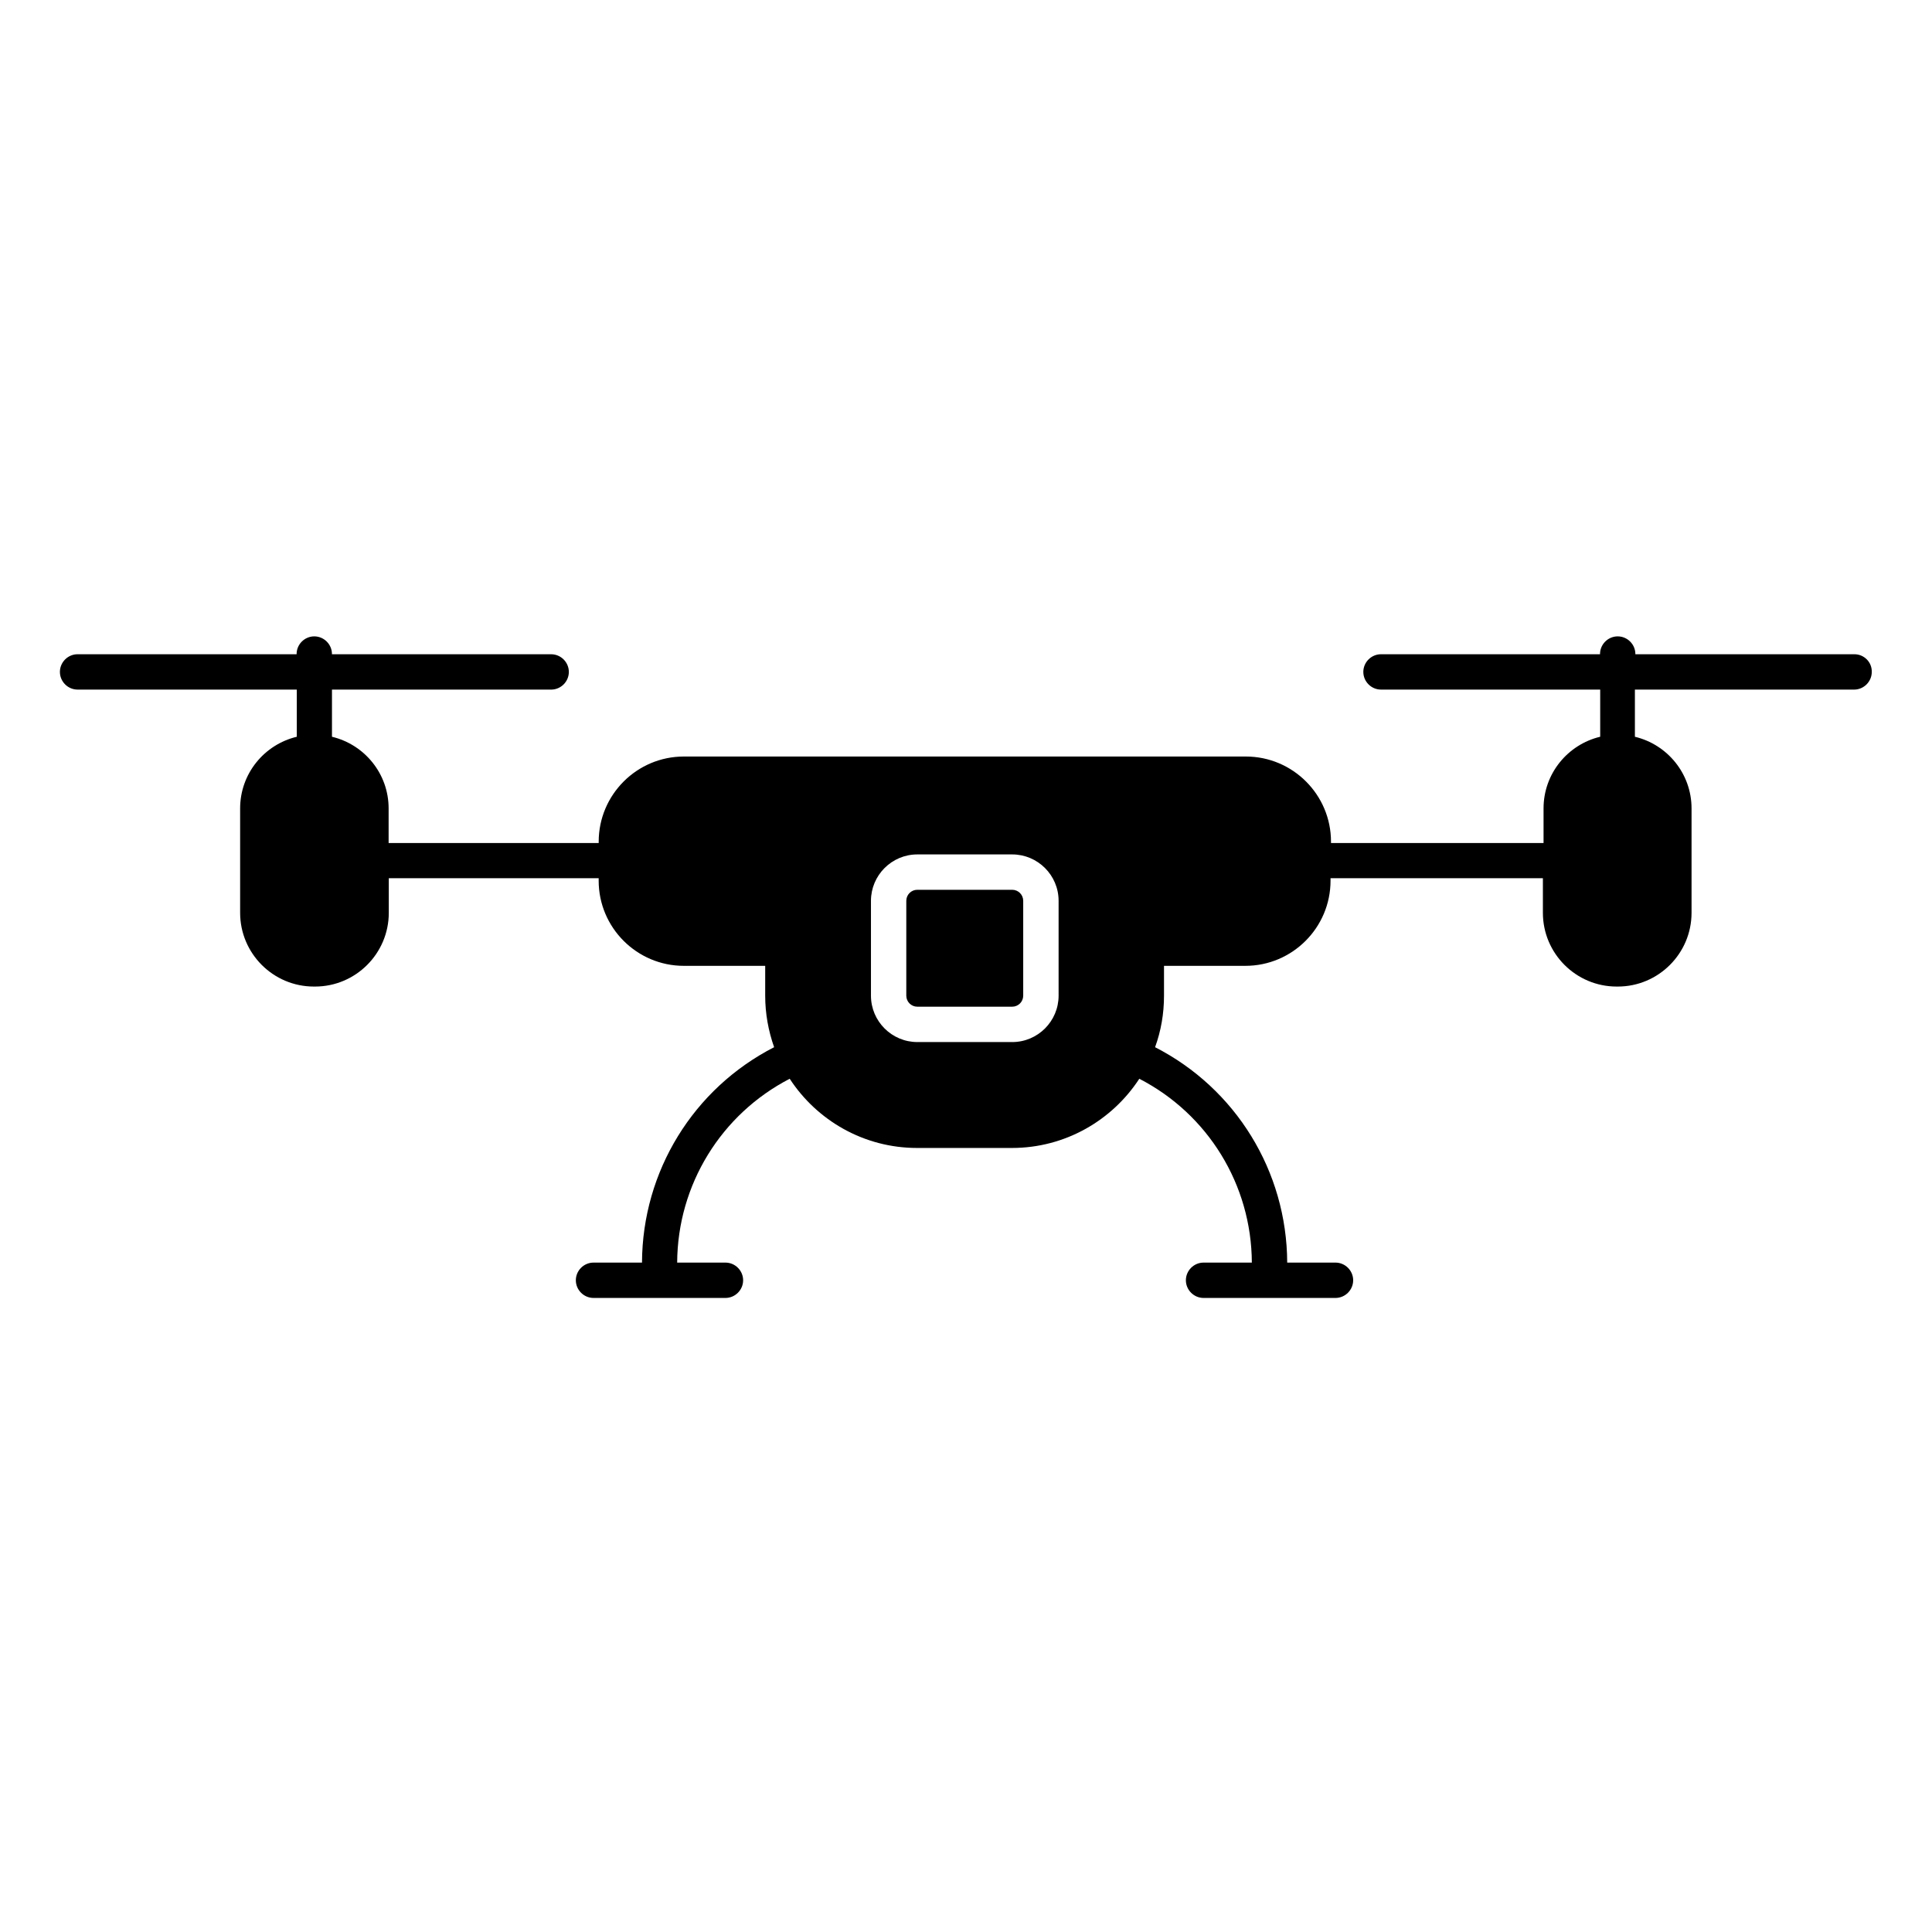 <?xml version="1.0" encoding="UTF-8"?>
<!-- Uploaded to: SVG Repo, www.svgrepo.com, Generator: SVG Repo Mixer Tools -->
<svg fill="#000000" width="800px" height="800px" version="1.1" viewBox="144 144 512 512" xmlns="http://www.w3.org/2000/svg">
 <g>
  <path d="m412.24 379.8h-25.141c-1.613 0-2.922 1.309-2.922 2.922v25.141c0 1.613 1.309 2.922 2.922 2.922h25.141c1.613 0 2.922-1.309 2.922-2.922v-25.141c0-1.613-1.312-2.922-2.922-2.922z"/>
  <path d="m635.43 317.38h-58.039v-0.051c0-2.57-2.117-4.684-4.684-4.684-2.57 0-4.684 2.117-4.684 4.684v0.051h-58.043c-2.57 0-4.684 2.117-4.684 4.684 0 2.57 2.117 4.684 4.684 4.684h58.09v12.496c-8.613 2.066-15.012 9.773-15.012 18.992v9.168l-56.328 0.004v-0.352c0-12.445-10.125-22.57-22.57-22.57h-148.93c-12.445 0-22.57 10.125-22.57 22.57v0.352h-55.672v-9.168c0-9.219-6.398-16.93-15.012-18.992v-12.496h58.09c2.57 0 4.684-2.117 4.684-4.684 0-2.57-2.117-4.684-4.684-4.684l-58.094-0.004v-0.051c0-2.57-2.117-4.684-4.684-4.684-2.57 0-4.684 2.117-4.684 4.684v0.051h-58.043c-2.57 0-4.684 2.117-4.684 4.684 0 2.57 2.117 4.684 4.684 4.684l58.09 0.004v12.496c-8.613 2.066-15.012 9.773-15.012 18.992v27.66c0 10.781 8.766 19.547 19.547 19.547h0.301c10.781 0 19.547-8.766 19.547-19.547v-9.168h55.621v0.656c0 12.445 10.125 22.57 22.57 22.57h21.562v7.91c0 4.785 0.855 9.371 2.367 13.652-21.363 10.934-34.914 32.848-35.016 57.082h-12.848c-2.57 0-4.684 2.117-4.684 4.684 0 2.57 2.117 4.684 4.684 4.684h34.965c2.57 0 4.684-2.117 4.684-4.684 0-2.57-2.117-4.684-4.684-4.684h-12.797c0.102-20.656 11.688-39.348 29.824-48.719 7.203 11.035 19.648 18.34 33.754 18.34h25.141c14.105 0 26.551-7.305 33.754-18.34 18.188 9.371 29.727 28.062 29.824 48.719h-12.797c-2.57 0-4.684 2.117-4.684 4.684 0 2.57 2.117 4.684 4.684 4.684h34.965c2.57 0 4.684-2.117 4.684-4.684 0-2.57-2.117-4.684-4.684-4.684h-12.797c-0.102-24.234-13.652-46.148-35.016-57.082 1.562-4.281 2.367-8.867 2.367-13.652v-7.91h21.562c12.445 0 22.57-10.125 22.57-22.57v-0.656h56.277v9.168c0 10.781 8.766 19.547 19.547 19.547h0.301c10.781 0 19.547-8.766 19.547-19.547v-27.66c0-9.219-6.398-16.93-15.012-18.992v-12.496h58.09c2.57 0 4.684-2.117 4.684-4.684 0.062-2.574-2.004-4.688-4.621-4.688zm-210.89 90.484c0 6.75-5.492 12.293-12.293 12.293h-25.141c-6.75 0-12.293-5.492-12.293-12.293v-25.141c0-6.75 5.492-12.293 12.293-12.293h25.141c6.75 0 12.293 5.492 12.293 12.293z"/>
 </g>
</svg>